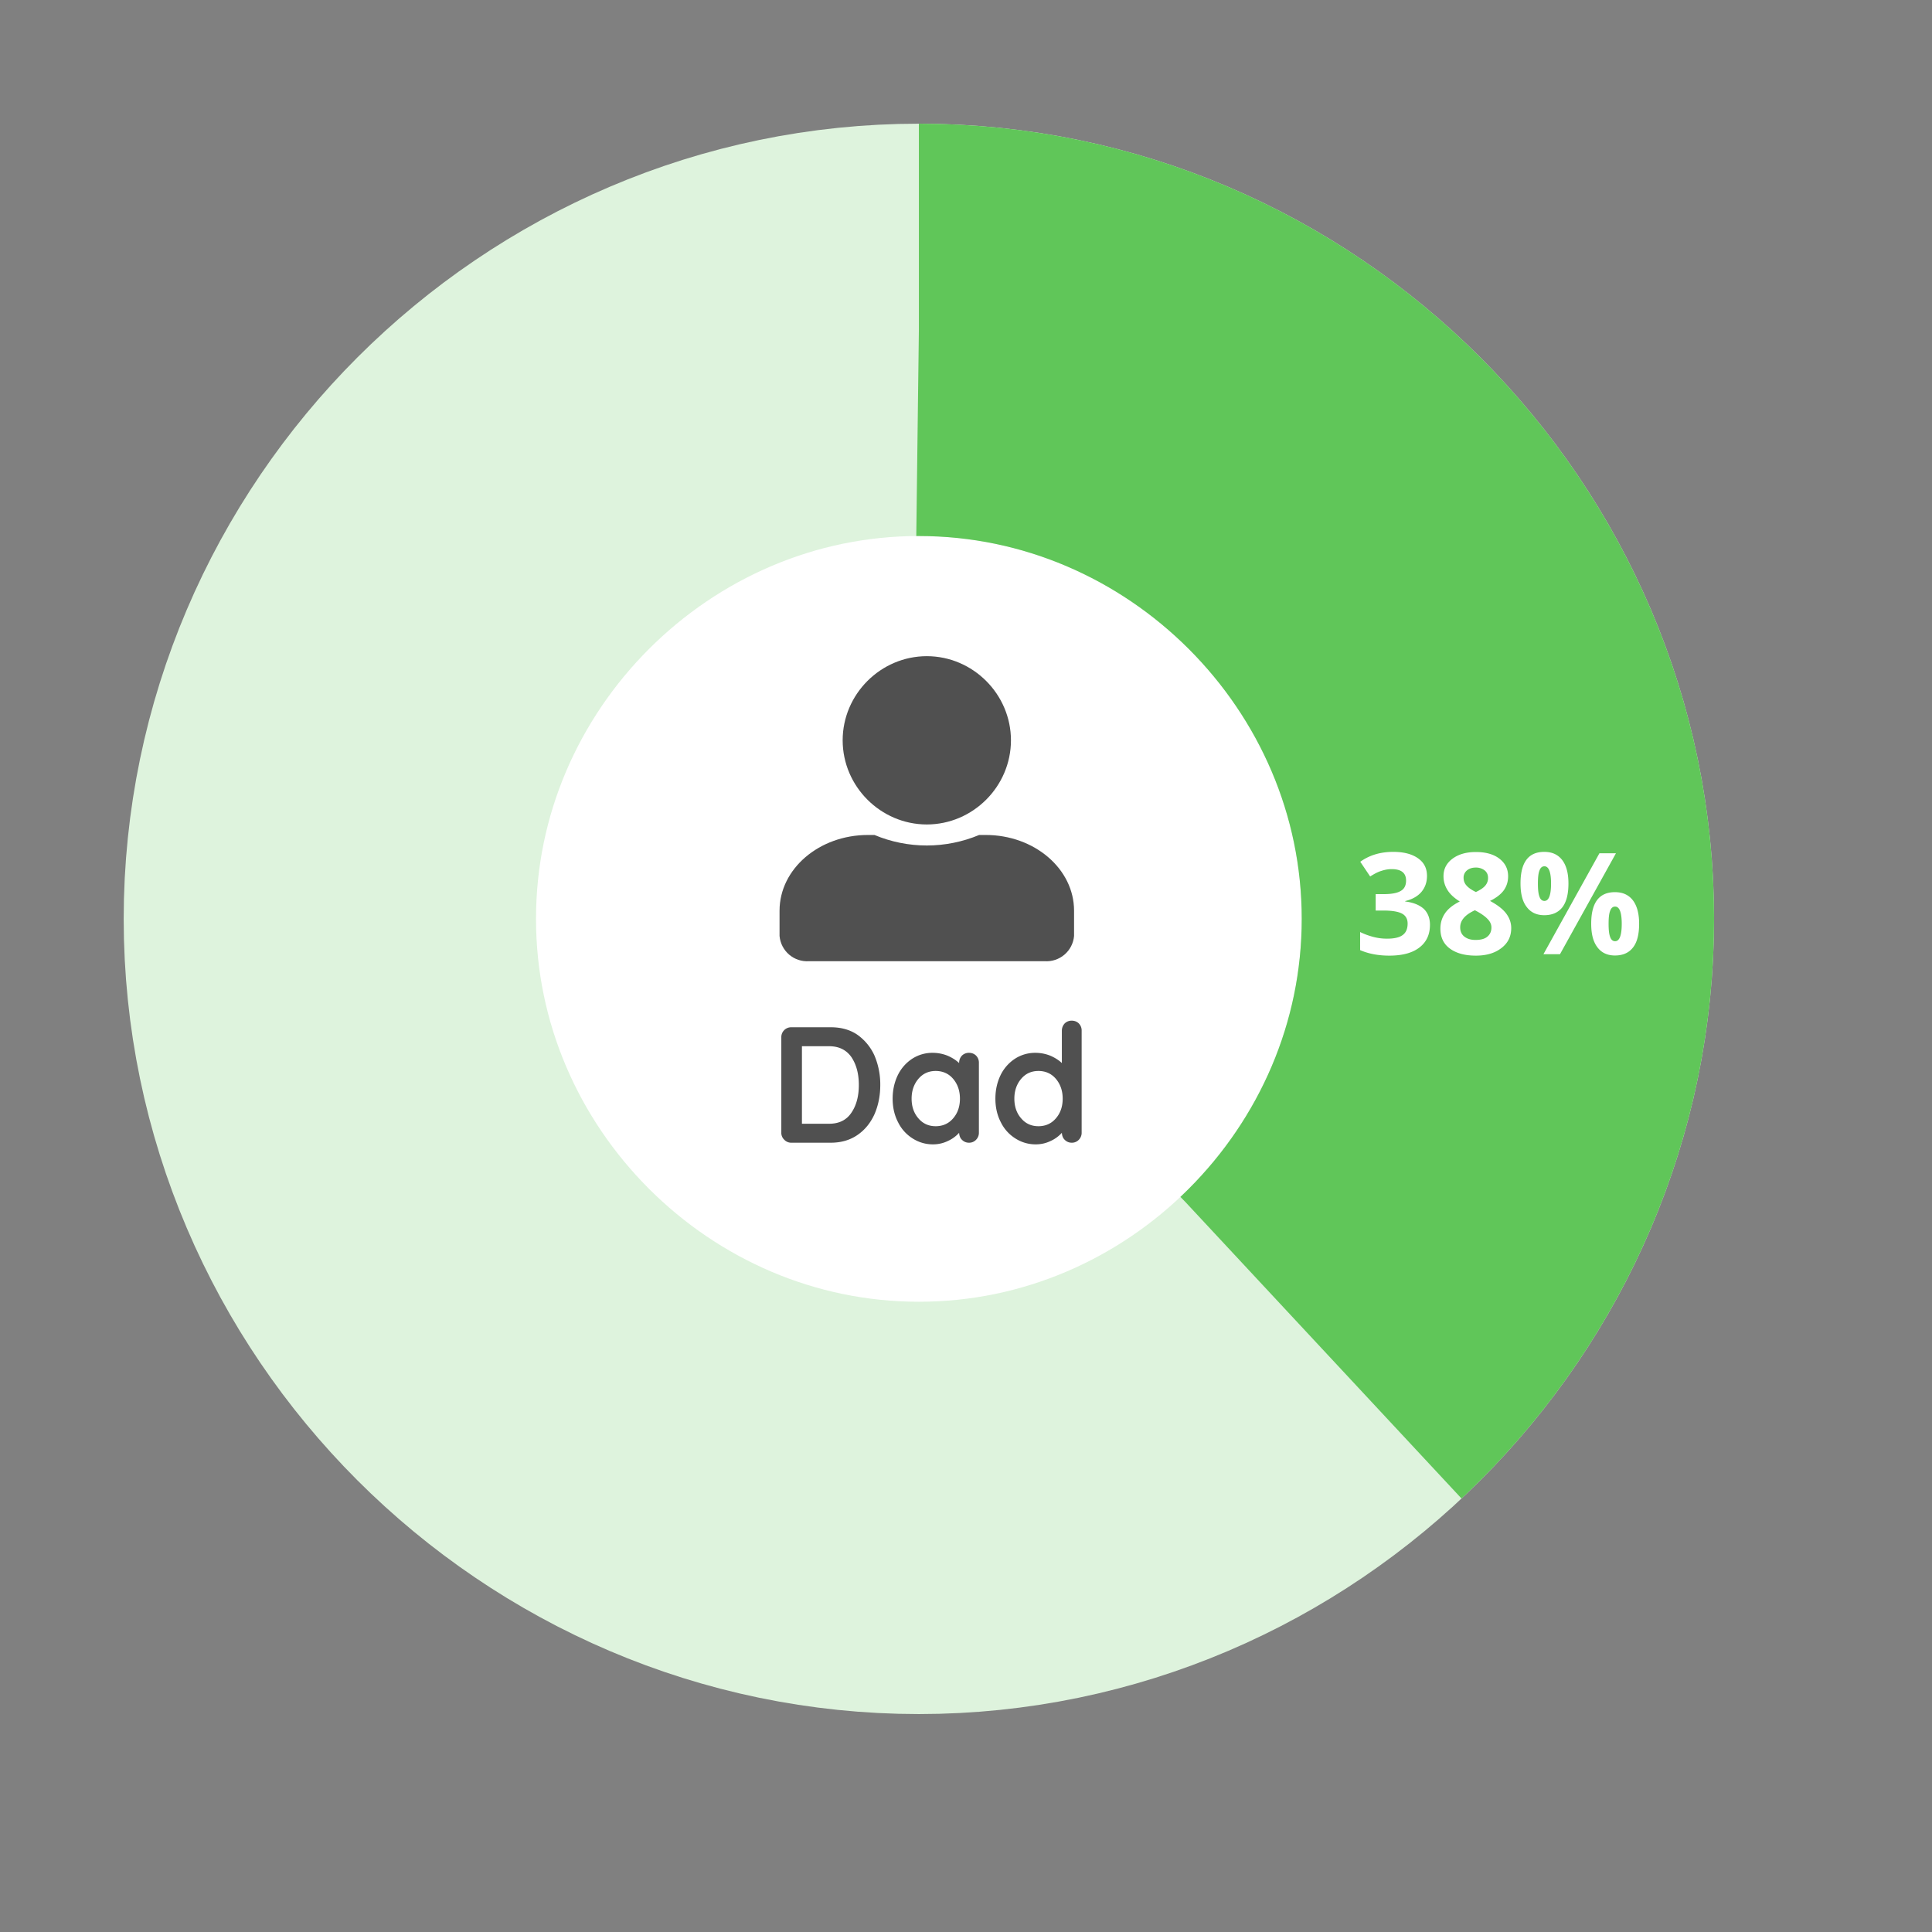 <svg viewBox="0 0 164 164" xmlns="http://www.w3.org/2000/svg" fill-rule="evenodd" clip-rule="evenodd"><rect x="0" y="0" width="164" height="164" fill="#808080" stroke="none"/><circle cx="67" cy="67" r="67" fill="#fff" transform="translate(11 11)"/><path d="M70.523 87.2c.882 0 1.638.21 2.268.644a4.35 4.35 0 0 1 1.442 1.764 6.28 6.28 0 0 1 .49 2.492c0 .91-.168 1.736-.49 2.478-.336.742-.812 1.33-1.442 1.764-.63.434-1.386.658-2.268.658h-3.346a.793.793 0 0 1-.602-.252.793.793 0 0 1-.252-.602v-8.092a.835.835 0 0 1 .854-.854h3.346zm-.14 8.19c.84 0 1.47-.308 1.89-.938.42-.616.63-1.4.63-2.352s-.21-1.736-.63-2.366c-.434-.616-1.064-.924-1.89-.924h-2.31v6.58h2.31zm11.872-6.02c.238 0 .448.084.602.238a.845.845 0 0 1 .238.616v5.922a.835.835 0 0 1-.238.602.793.793 0 0 1-.602.252.802.802 0 0 1-.588-.238c-.168-.154-.238-.364-.252-.602a2.86 2.86 0 0 1-.938.686 2.866 2.866 0 0 1-1.26.294 3.157 3.157 0 0 1-1.75-.504 3.354 3.354 0 0 1-1.232-1.372c-.308-.588-.462-1.26-.462-2.002 0-.742.154-1.414.448-2.016a3.485 3.485 0 0 1 1.232-1.386 3.155 3.155 0 0 1 1.708-.49c.448 0 .868.084 1.26.238.392.168.728.378.994.63v-.014c0-.238.084-.448.238-.616a.835.835 0 0 1 .602-.238zm-2.828 6.23c.602 0 1.106-.224 1.484-.672.378-.434.574-.994.574-1.666 0-.672-.196-1.232-.574-1.68-.378-.448-.882-.672-1.484-.672s-1.092.224-1.47.672c-.378.448-.574 1.008-.574 1.68 0 .672.196 1.232.574 1.666.378.448.868.672 1.47.672zm11.55-8.96c.238 0 .448.084.602.238a.845.845 0 0 1 .238.616v8.652a.835.835 0 0 1-.238.602.793.793 0 0 1-.602.252.802.802 0 0 1-.588-.238c-.168-.154-.238-.364-.252-.602a2.86 2.86 0 0 1-.938.686 2.866 2.866 0 0 1-1.26.294 3.157 3.157 0 0 1-1.75-.504 3.354 3.354 0 0 1-1.232-1.372c-.308-.588-.462-1.26-.462-2.002 0-.742.154-1.414.448-2.016a3.485 3.485 0 0 1 1.232-1.386 3.155 3.155 0 0 1 1.708-.49c.448 0 .868.084 1.26.238.392.168.728.378.994.63v-2.744c0-.238.084-.448.238-.616a.835.835 0 0 1 .602-.238zm-2.828 8.96c.602 0 1.106-.224 1.484-.672.378-.434.574-.994.574-1.666 0-.672-.196-1.232-.574-1.68-.378-.448-.882-.672-1.484-.672s-1.092.224-1.47.672c-.378.448-.574 1.008-.574 1.68 0 .672.196 1.232.574 1.666.378.448.868.672 1.47.672z" fill="#505050" fill-rule="nonzero"/><path d="M78 28c-27.429 0-50 22.571-50 50s22.571 50 50 50 50-22.571 50-50-22.571-50-50-50z" fill="none" fill-rule="nonzero" stroke="#def3dd" stroke-width="35"/><path d="M78 28c27.429 0 50 22.571 50 50s-22.571 50-50 50-50-22.571-50-50 22.571-50 50-50z" fill="none" fill-rule="nonzero" stroke="#60c659" stroke-width="35" stroke-dasharray="119.3,194.7"/><path d="M121.132 74.352c0 .528-.156.984-.48 1.368-.324.372-.78.624-1.368.768v.036c.696.084 1.212.3 1.572.624.348.336.528.792.528 1.356 0 .828-.3 1.464-.888 1.92-.6.468-1.452.696-2.568.696-.924 0-1.752-.156-2.472-.468v-1.536c.336.168.696.3 1.092.408.408.108.792.156 1.188.156.6 0 1.044-.096 1.32-.3.288-.204.432-.528.432-.984 0-.396-.168-.684-.492-.852-.324-.168-.852-.252-1.572-.252h-.648V75.9h.66c.66 0 1.152-.084 1.452-.264.312-.168.468-.468.468-.888 0-.648-.408-.972-1.224-.972-.276 0-.564.048-.852.144-.3.084-.612.252-.972.48l-.84-1.248c.78-.564 1.716-.84 2.796-.84.888 0 1.584.18 2.1.54.516.36.768.852.768 1.5zm4.15-2.028c.816 0 1.488.18 1.98.552.504.384.756.876.756 1.512 0 .444-.12.828-.36 1.176-.24.336-.636.648-1.176.912.648.348 1.104.708 1.38 1.08.276.372.42.78.42 1.224 0 .708-.276 1.272-.828 1.692-.552.432-1.272.648-2.172.648-.936 0-1.668-.204-2.208-.6-.54-.396-.804-.96-.804-1.692 0-.492.132-.924.396-1.308.252-.372.672-.708 1.248-.996-.492-.312-.84-.636-1.056-.996a2.142 2.142 0 0 1-.324-1.152c0-.612.252-1.104.768-1.488.504-.372 1.164-.564 1.98-.564zm-1.332 6.396c0 .336.12.6.348.78.24.192.552.288.96.288.456 0 .792-.096 1.008-.288.228-.192.336-.456.336-.768 0-.264-.108-.504-.336-.732-.216-.228-.576-.48-1.068-.732-.84.384-1.248.864-1.248 1.452zm1.32-5.076c-.312 0-.552.084-.744.24a.781.781 0 0 0-.288.636c0 .228.072.444.228.624.156.192.42.384.816.576.384-.18.648-.36.804-.552a.973.973 0 0 0 .228-.648c0-.276-.096-.48-.288-.636a1.187 1.187 0 0 0-.756-.24zM130.547 75c0 .492.036.864.132 1.116.084.24.228.36.42.36.372 0 .564-.492.564-1.476 0-.972-.192-1.464-.564-1.464-.192 0-.336.12-.42.36-.096.24-.132.612-.132 1.104zm2.592-.012c0 .9-.168 1.572-.516 2.028-.348.444-.864.672-1.536.672-.636 0-1.14-.228-1.488-.696-.36-.456-.528-1.128-.528-2.004 0-1.788.672-2.676 2.016-2.676.66 0 1.164.228 1.524.696.348.456.528 1.116.528 1.98zm4.032-2.556L132.42 81h-1.404l4.752-8.568h1.404zm-.624 5.988c0 .492.036.864.132 1.116.084.24.228.36.42.36.372 0 .564-.492.564-1.476 0-.972-.192-1.464-.564-1.464-.192 0-.336.12-.42.36-.096.24-.132.612-.132 1.104zm2.592-.012c0 .9-.168 1.572-.516 2.016-.348.456-.864.684-1.536.684-.636 0-1.14-.228-1.488-.696-.36-.468-.528-1.128-.528-2.004 0-1.788.672-2.676 2.016-2.676.66 0 1.164.228 1.524.696.348.456.528 1.128.528 1.98z" fill="#fff" fill-rule="nonzero"/><g transform="translate(70.615 292.142)"><clipPath id="a"><path d="M8.058-222.156c3.917-.004 7.139-3.226 7.143-7.143-.003-3.917-3.226-7.14-7.143-7.143-3.917.003-7.14 3.226-7.143 7.143.004 3.917 3.226 7.139 7.143 7.143zm-10 11.607h20a2.35 2.35 0 0 0 2.5-2.143v-2.143c0-3.549-3.359-6.429-7.5-6.429H12.5a11.56 11.56 0 0 1-4.442.893 11.523 11.523 0 0 1-4.442-.893h-.558c-4.141 0-7.5 2.879-7.5 6.429v2.143a2.35 2.35 0 0 0 2.5 2.143z"/></clipPath><g clip-path="url(#a)"><path fill="#505050" fill-rule="nonzero" d="M-5-237h26.116v27.009H-5z"/></g></g></svg>